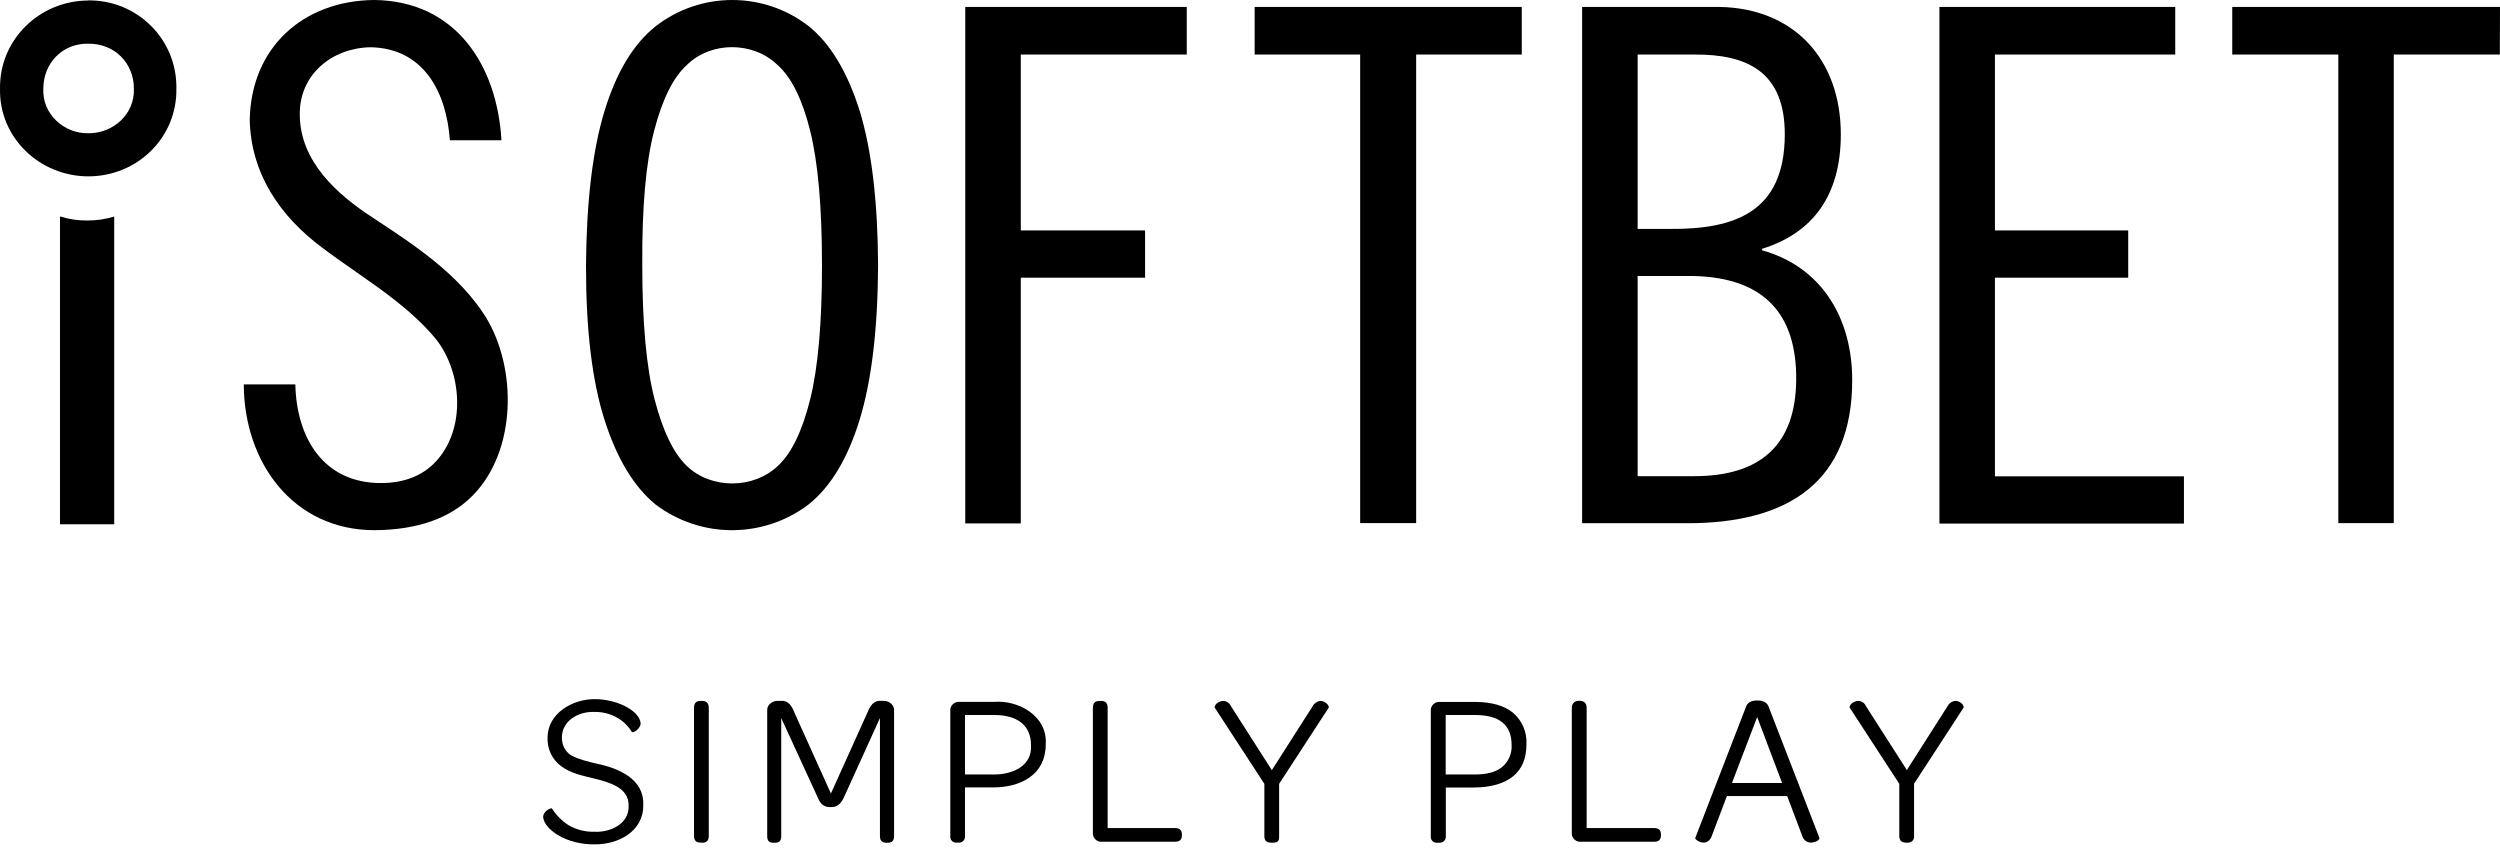 <svg width="300" height="102" viewBox="0 0 300 102" fill="none" xmlns="http://www.w3.org/2000/svg">
<path d="M169.939 6.544H182.611V0.832H150.557V6.544H163.22V62.773H169.939V6.544Z" fill="black"/>
<path d="M122.495 6.544H142.411V0.832H115.832V62.81H122.495V33.321H137.411V27.651H122.495V6.544Z" fill="black"/>
<path d="M153.496 94.061L159.468 84.886C159.396 84.44 158.855 84.093 158.424 84.115C158.031 84.163 157.688 84.404 157.512 84.758L152.621 92.417L147.698 84.716C147.546 84.368 147.212 84.136 146.833 84.115C146.39 84.103 145.804 84.399 145.747 84.886L151.724 94.061V100.332C151.724 100.856 151.983 101.116 152.456 101.116C152.608 101.116 152.77 101.138 152.92 101.115C153.297 101.057 153.5 101 153.496 100.327V94.061Z" fill="black"/>
<path fill-rule="evenodd" clip-rule="evenodd" d="M181.572 93.154C182.64 92.29 183.174 91.009 183.174 89.304C183.253 87.862 182.655 86.466 181.558 85.528C180.49 84.665 178.975 84.233 177.012 84.233H172.689C172.166 84.21 171.679 84.7 171.696 85.221V100.341C171.632 100.781 172.019 101.183 172.467 101.126H172.722C173.184 101.15 173.525 100.799 173.501 100.341V94.501H176.809C178.916 94.501 180.504 94.019 181.572 93.154ZM173.482 92.938V85.802H177.026C179.937 85.803 181.392 86.999 181.392 89.394C181.455 90.398 181.04 91.374 180.272 92.025C179.554 92.633 178.46 92.938 176.988 92.938H173.482Z" fill="black"/>
<path d="M132.918 84.924C132.918 84.38 132.658 84.106 132.134 84.106L131.926 84.115C131.406 84.115 131.146 84.39 131.146 84.933V100.02C131.128 100.534 131.617 101.032 132.134 101.012H141.003C141.551 101.012 141.825 100.751 141.825 100.279V100.101C141.825 99.613 141.551 99.368 141.003 99.368H132.918V84.924Z" fill="black"/>
<path fill-rule="evenodd" clip-rule="evenodd" d="M125.49 89.304C125.707 85.76 122 84 119.367 84.224H115.038C114.518 84.203 114.021 84.691 114.037 85.212V100.332C113.974 100.776 114.37 101.18 114.821 101.116H115.029C115.499 101.14 115.823 100.794 115.799 100.332V94.491H119.135C122.48 94.491 125.49 92.999 125.49 89.304ZM119.357 85.802C122 85.802 123.718 86.999 123.718 89.394C123.896 91.949 121.458 92.938 119.305 92.938H115.799V85.802H119.357Z" fill="black"/>
<path d="M223.894 84.706C223.742 84.357 223.405 84.124 223.024 84.106C222.591 84.106 221.999 84.408 221.942 84.886L227.915 94.061V100.317C227.915 100.713 228.063 100.958 228.34 101.056C228.575 101.137 229.032 101.152 229.266 101.056C229.551 100.938 229.732 100.638 229.687 100.317V94.052L235.654 84.876C235.601 84.425 235.042 84.079 234.615 84.106C234.223 84.154 233.88 84.395 233.703 84.749L228.822 92.408L223.894 84.706Z" fill="black"/>
<path d="M190.398 84.924C190.398 84.408 190.105 84.117 189.59 84.094C189.02 84.068 188.617 84.345 188.617 84.933V100.02C188.603 100.542 189.095 101.034 189.618 101.012H198.487C199.035 101.012 199.31 100.752 199.31 100.279V100.101C199.31 99.613 199.035 99.368 198.487 99.368H190.398V84.924Z" fill="black"/>
<path fill-rule="evenodd" clip-rule="evenodd" d="M218.342 100.577L212.199 84.716C211.981 84.224 211.395 84.028 210.891 84.068C210.357 84.035 209.78 84.191 209.558 84.72L203.416 100.592C203.627 100.984 204.25 101.121 204.417 101.116C204.9 101.112 205.256 100.78 205.405 100.332L207.229 95.531H214.463L216.277 100.332C216.453 100.831 216.829 101.111 217.354 101.116C217.516 101.112 218.274 100.984 218.342 100.577ZM207.833 93.962L210.862 86.043L213.853 93.962H207.833Z" fill="black"/>
<path fill-rule="evenodd" clip-rule="evenodd" d="M105.371 31.818C105.33 24.151 104.596 17.987 103.169 13.325C101.698 8.647 99.66 5.255 97.055 3.147C91.65 -1.049 84.089 -1.049 78.684 3.147C76.013 5.271 73.965 8.663 72.541 13.325C71.118 17.987 70.377 24.151 70.321 31.818C70.308 39.474 71.04 45.637 72.518 50.308C73.995 54.98 76.043 58.388 78.66 60.533C84.091 64.653 91.601 64.653 97.031 60.533C99.699 58.398 101.747 54.988 103.174 50.308C104.601 45.627 105.333 39.464 105.371 31.818ZM82.412 7.811C85.329 4.933 90.362 4.955 93.299 7.792C94.968 9.266 96.275 11.902 97.22 15.701C98.165 19.5 98.638 24.873 98.638 31.818C98.641 38.749 98.168 44.116 97.22 47.922C96.272 51.727 94.985 54.384 93.36 55.893C90.434 58.699 85.344 58.735 82.417 55.912C80.832 54.402 79.546 51.746 78.556 47.94C77.567 44.136 77.073 38.768 77.073 31.838C77.029 24.901 77.501 19.529 78.49 15.721C79.479 11.912 80.787 9.275 82.412 7.811Z" fill="black"/>
<path d="M44.952 63.623C50.108 63.582 54.032 62.196 56.722 59.465C61.991 54.129 62.085 44.218 58.277 38.018C55.024 32.898 49.901 29.523 44.923 26.244L44.716 26.106C40.388 23.295 36.031 19.361 35.974 13.821C35.877 8.951 39.85 5.743 44.479 5.67C50.861 5.804 53.567 11.054 53.986 16.831H60.176C59.639 7.763 54.642 0.096 44.891 0C36.347 0.083 30.117 5.724 29.969 14.393C30.107 20.838 33.627 25.996 38.705 29.749C39.981 30.713 41.3 31.633 42.62 32.553C46.081 34.967 49.551 37.386 52.271 40.636C55.464 44.626 55.946 51.417 52.337 55.345C50.731 57.093 48.51 57.967 45.675 57.967C38.774 57.947 35.576 52.489 35.44 46.126H29.255C29.273 55.444 35.141 63.623 44.952 63.623Z" fill="black"/>
<path d="M106.033 84.106H105.683C104.845 84.019 104.389 84.754 104.124 85.439L99.71 95.219L95.297 85.439C95.031 84.749 94.586 84.022 93.743 84.106H93.355C92.731 84.072 92.037 84.549 92.065 85.221V100.341C92.065 100.865 92.283 101.126 92.755 101.126H93.053C93.516 101.126 93.747 100.865 93.747 100.341V86.166L98.161 95.768C98.429 96.449 98.907 96.897 99.677 96.85C100.452 96.894 100.917 96.423 101.232 95.768L105.593 86.166V100.341C105.593 100.865 105.843 101.126 106.34 101.126H106.557C107.044 101.126 107.289 100.865 107.289 100.341V85.221C107.314 84.568 106.646 84.078 106.033 84.106Z" fill="black"/>
<path d="M76.879 86.823C76.822 85.992 76.07 85.364 75.405 84.966C74.256 84.25 72.666 83.884 71.327 83.898C68.702 83.888 65.705 85.614 65.704 88.519C65.653 89.844 66.261 91.168 67.344 91.944C68.464 92.79 69.881 93.07 71.214 93.403C72.979 93.841 75.501 94.466 75.433 96.689C75.53 98.871 73.205 99.921 71.318 99.808C70.21 99.842 69.116 99.557 68.166 98.985C67.386 98.464 66.724 97.789 66.219 96.996C65.774 96.996 65.152 97.575 65.18 98.035C65.251 98.95 66.15 99.691 66.862 100.157C68.162 100.967 69.797 101.34 71.318 101.324C74.161 101.36 77.242 99.789 77.191 96.59C77.309 93.483 74.258 92.202 71.7 91.661C70.631 91.414 69.577 91.17 68.591 90.674C67.822 90.211 67.424 89.407 67.424 88.519C67.423 86.449 69.468 85.351 71.337 85.434C72.293 85.412 73.237 85.652 74.068 86.128C74.799 86.543 75.409 87.141 75.839 87.862C76.282 87.906 76.875 87.243 76.879 86.823Z" fill="black"/>
<path d="M85.053 100.327V84.933C85.053 84.39 84.779 84.106 84.283 84.115H84.023C83.532 84.115 83.281 84.39 83.281 84.933V100.327C83.281 100.852 83.551 101.111 84.023 101.111C84.175 101.115 84.331 101.133 84.482 101.109C84.856 101.051 85.053 100.775 85.053 100.327Z" fill="black"/>
<path d="M287.252 6.545H299.981L300 0.832H267.87V6.545H280.599V62.773H287.252V6.545Z" fill="black"/>
<path d="M239.392 6.545H261.028V0.832H232.73V62.829H262.072V57.159H239.392V33.321H255.386V27.651H239.392V6.545Z" fill="black"/>
<path fill-rule="evenodd" clip-rule="evenodd" d="M220.898 16.142C220.898 7.088 215.264 0.983 206.326 0.832H189.855V62.787H202.348C214.753 62.829 222.264 57.696 222.264 45.626C222.276 38.327 218.715 32.062 211.443 30.033V29.858C217.587 27.956 220.898 23.39 220.898 16.142ZM196.517 6.545H203.241C209.836 6.48 214.174 8.741 214.174 16.117C214.174 25.516 208.099 27.533 200.344 27.472H196.517V6.545ZM196.517 33.123H203.241C211.684 33.321 215.618 37.669 215.545 45.606C215.472 53.218 211.443 57.159 203.241 57.141H196.517V33.123Z" fill="black"/>
<path fill-rule="evenodd" clip-rule="evenodd" d="M21.166 10.622C21.265 4.75 16.49 -0.03 10.563 0.048L10.587 0.062C4.718 0.079 -0.084 4.777 0.003 10.642C-0.127 16.524 4.752 21.143 10.587 21.164C16.482 21.165 21.268 16.505 21.166 10.622ZM10.582 15.99C7.64 16.033 5.047 13.653 5.2 10.642C5.2 7.591 7.484 5.182 10.596 5.245C13.718 5.206 16.068 7.545 16.068 10.642C16.183 13.708 13.563 16.027 10.582 15.99Z" fill="black"/>
<path d="M13.705 62.91V25.988C12.655 26.308 11.562 26.467 10.464 26.461C9.378 26.471 8.297 26.311 7.26 25.988H7.199V62.91H13.705Z" fill="black"/>
</svg>
